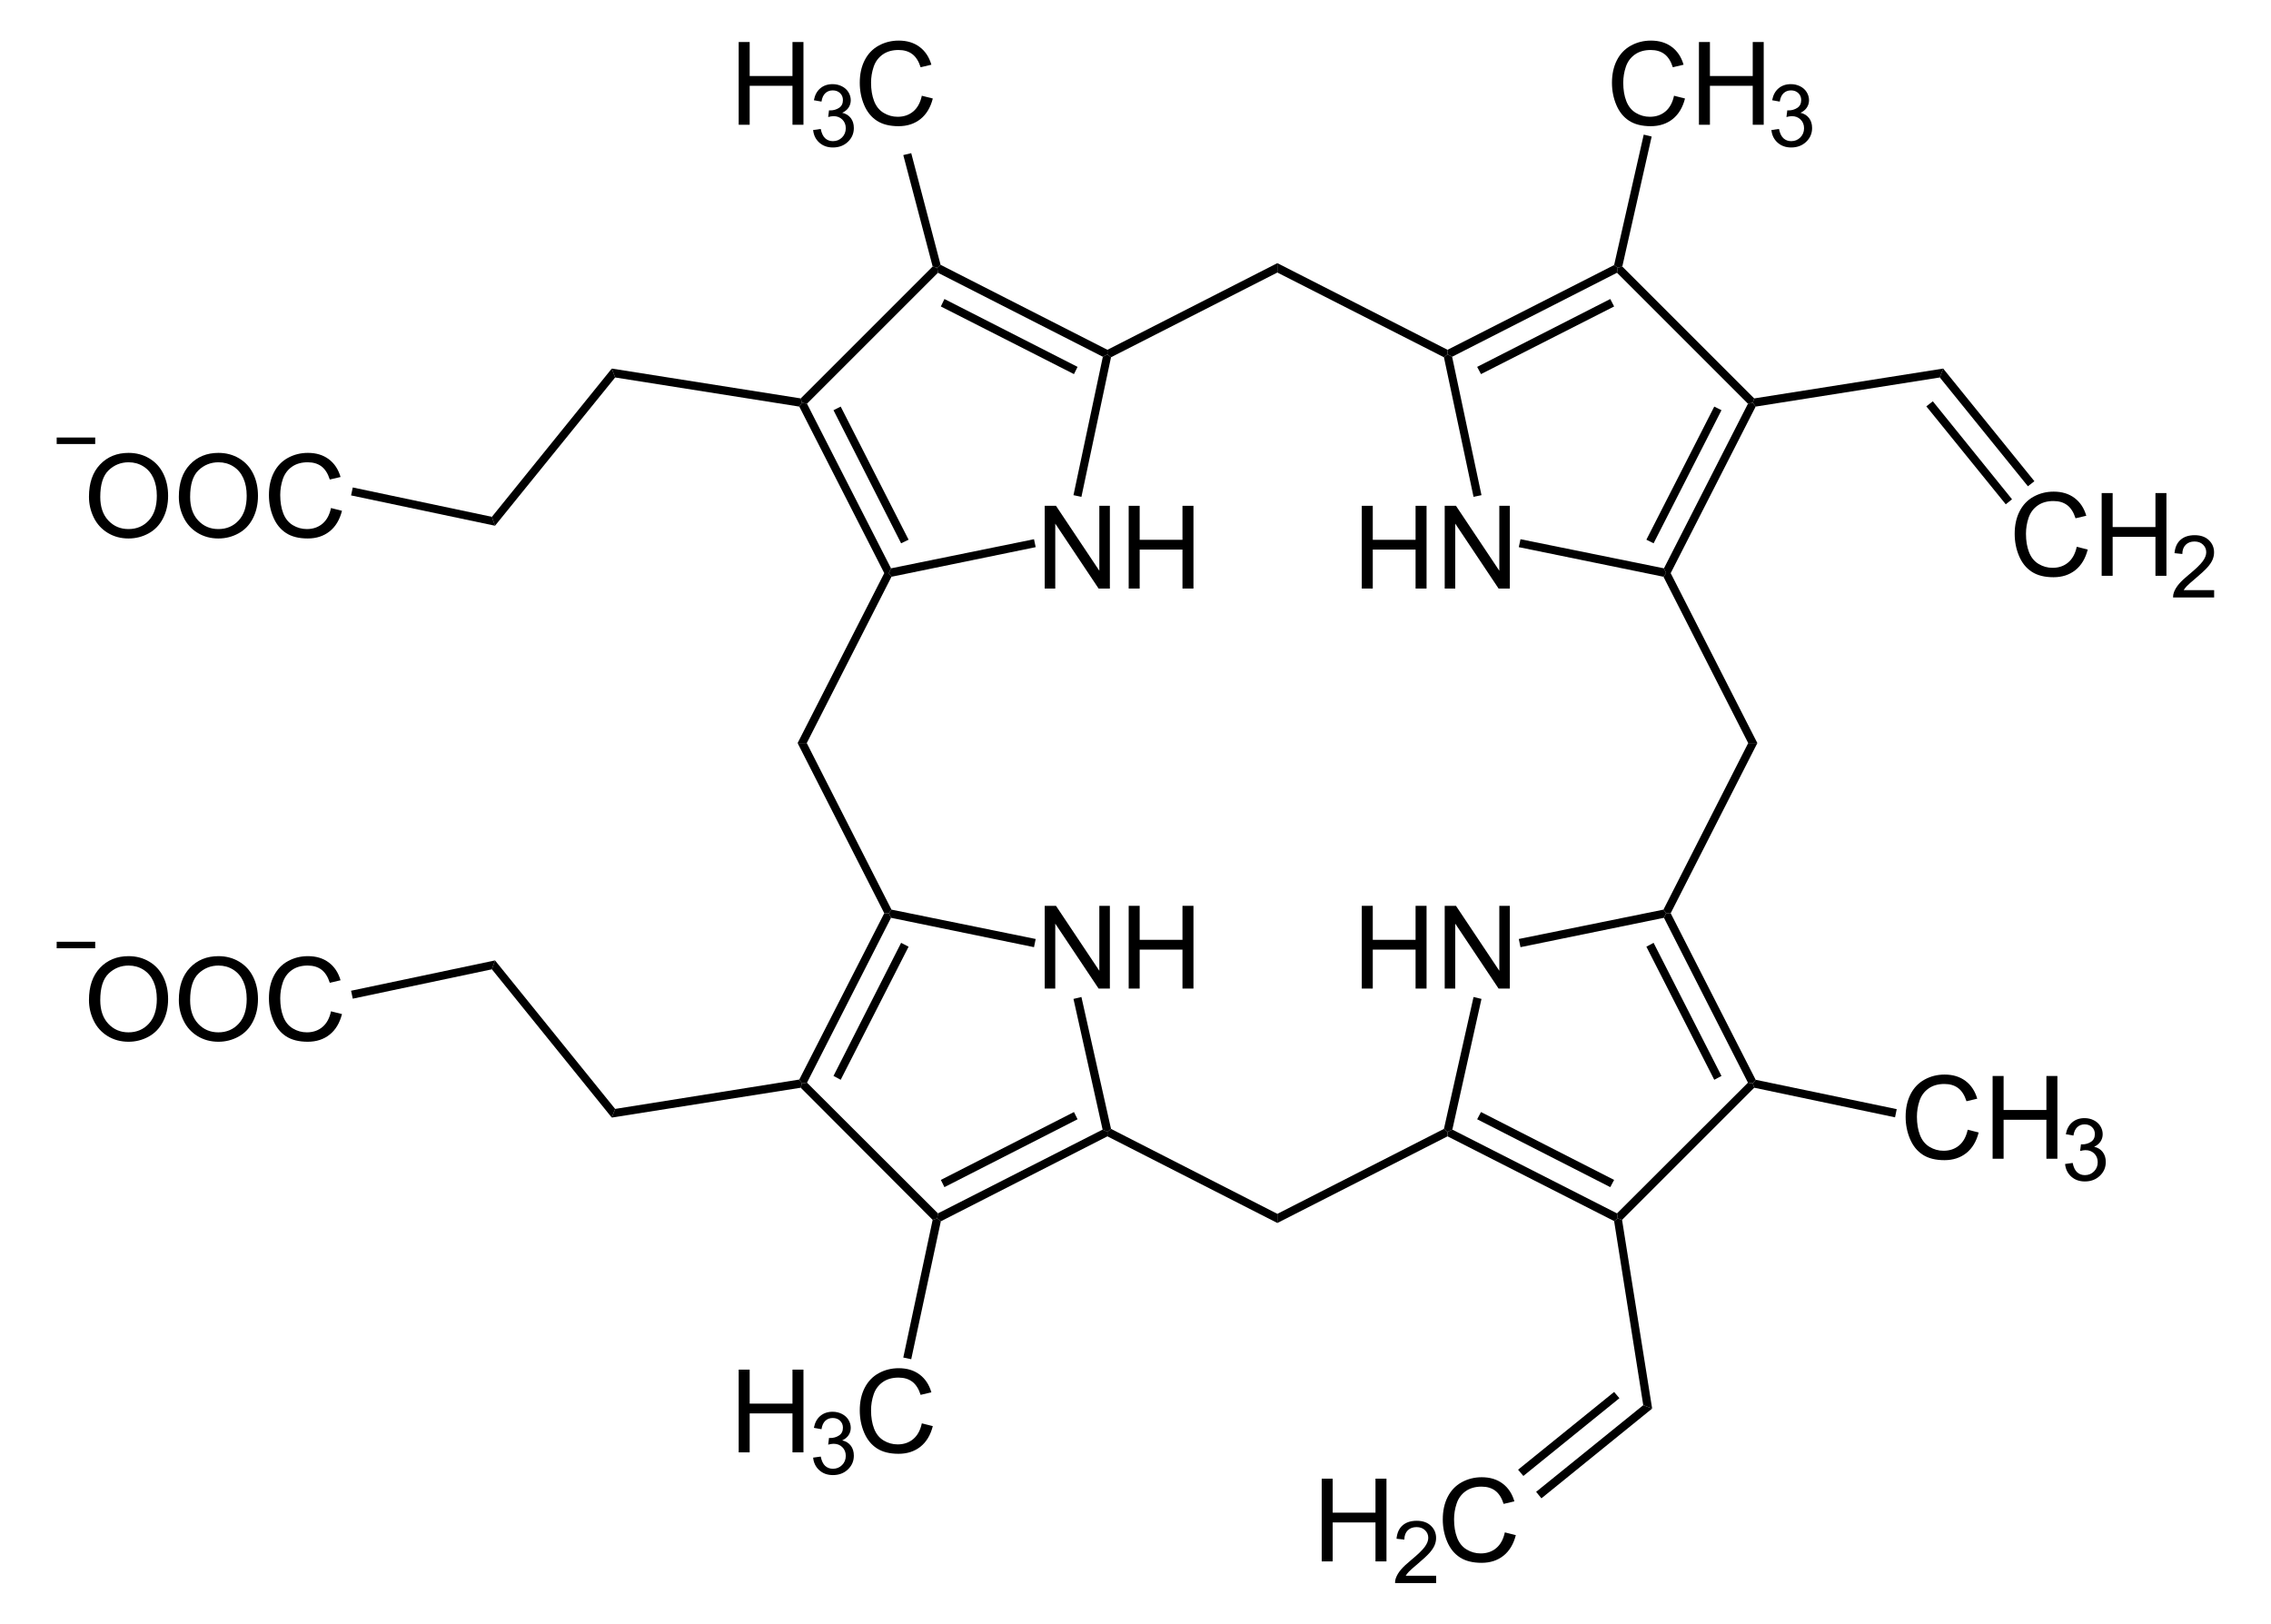 <?xml version="1.0" encoding="UTF-8" standalone="no"?>
<!-- Generator: Adobe Illustrator 12.0.1, SVG Export Plug-In . SVG Version: 6.00 Build 51448)  -->
<svg
   xmlns:dc="http://purl.org/dc/elements/1.1/"
   xmlns:cc="http://web.resource.org/cc/"
   xmlns:rdf="http://www.w3.org/1999/02/22-rdf-syntax-ns#"
   xmlns:svg="http://www.w3.org/2000/svg"
   xmlns="http://www.w3.org/2000/svg"
   xmlns:sodipodi="http://sodipodi.sourceforge.net/DTD/sodipodi-0.dtd"
   xmlns:inkscape="http://www.inkscape.org/namespaces/inkscape"
   version="1.1"
   id="Layer_1"
   width="448.132"
   height="320.435"
   viewBox="0 0 448.132 320.435"
   style="overflow:visible;enable-background:new 0 0 448.132 320.435;"
   xml:space="preserve"
   sodipodi:version="0.32"
   inkscape:version="0.45.1"
   sodipodi:docname="Protoporphyrinogen IX.svg"
   inkscape:output_extension="org.inkscape.output.svg.inkscape"
   sodipodi:docbase="C:\Dokumente und Einstellungen\Jonas Töle\Eigene Dateien"><defs
   id="defs216" /><sodipodi:namedview
   inkscape:window-height="579"
   inkscape:window-width="801"
   inkscape:pageshadow="2"
   inkscape:pageopacity="0.0"
   guidetolerance="10.0"
   gridtolerance="10.0"
   objecttolerance="10.0"
   borderopacity="1.0"
   bordercolor="#666666"
   pagecolor="#ffffff"
   id="base"
   inkscape:zoom="1.1796464"
   inkscape:cx="224.06599"
   inkscape:cy="160.2175"
   inkscape:window-x="154"
   inkscape:window-y="154"
   inkscape:current-layer="Layer_1" />
<g
   id="g3"
   transform="matrix(0.95,0,0,0.95,11.186,8.011)">
	<path
   d="M 205.228,113.834 L 205.228,96.646 L 207.568,96.646 L 216.572,110.135 L 216.572,96.646 L 218.76,96.646 L 218.76,113.834 L 216.42,113.834 L 207.416,100.345 L 207.416,113.834 L 205.228,113.834 z "
   id="path5" />
	<path
   d="M 222.669,113.834 L 222.669,96.646 L 224.95,96.646 L 224.95,103.709 L 233.841,103.709 L 233.841,96.646 L 236.122,96.646 L 236.122,113.834 L 233.841,113.834 L 233.841,105.74 L 224.95,105.74 L 224.95,113.834 L 222.669,113.834 z "
   id="path7" />
</g>
<path
   d="M 159.244,79.673 L 158.246,79.483 L 158.009,78.628 L 184.039,52.598 L 184.94,52.836 L 185.084,53.833 L 159.244,79.673 z "
   id="polygon9" />
<path
   d="M 175.821,112.163 L 175.394,113.113 L 174.49,113.113 L 157.724,80.243 L 158.246,79.483 L 159.244,79.673 L 175.821,112.163 z "
   id="polygon11" />
<path
   d="M 179.289,106.511 L 177.815,107.223 L 164.469,80.956 L 165.894,80.243 L 179.289,106.511 z "
   id="polygon13" />
<path
   d="M 204.036,106.416 L 204.369,107.983 L 175.915,113.826 L 175.394,113.113 L 175.821,112.163 L 204.036,106.416 z "
   id="polygon15" />
<path
   d="M 217.621,70.411 L 218.524,69.936 L 219.236,70.506 L 213.394,98.056 L 211.826,97.723 L 217.621,70.411 z "
   id="polygon17" />
<path
   d="M 185.084,53.833 L 184.94,52.836 L 185.606,52.266 L 218.524,69.033 L 218.524,69.936 L 217.621,70.411 L 185.084,53.833 z "
   id="polygon19" />
<path
   d="M 185.653,60.483 L 186.365,59.011 L 212.634,72.406 L 211.921,73.831 L 185.653,60.483 z "
   id="polygon21" />
<g
   id="g23"
   transform="matrix(0.95,0,0,0.95,11.186,8.011)">
	<path
   d="M 271.088,113.834 L 271.088,96.646 L 273.369,96.646 L 273.369,103.709 L 282.26,103.709 L 282.26,96.646 L 284.541,96.646 L 284.541,113.834 L 282.26,113.834 L 282.26,105.74 L 273.369,105.74 L 273.369,113.834 L 271.088,113.834 z "
   id="path25" />
	<path
   d="M 288.311,113.834 L 288.311,96.646 L 290.651,96.646 L 299.655,110.135 L 299.655,96.646 L 301.843,96.646 L 301.843,113.834 L 299.503,113.834 L 290.499,100.345 L 290.499,113.834 L 288.311,113.834 z "
   id="path27" />
</g>
<path
   d="M 286.544,70.411 L 285.64,69.936 L 285.64,69.033 L 318.511,52.313 L 319.224,52.836 L 319.081,53.833 L 286.544,70.411 z "
   id="polygon29" />
<path
   d="M 292.244,73.831 L 291.484,72.406 L 317.751,59.011 L 318.511,60.483 L 292.244,73.831 z "
   id="polygon31" />
<path
   d="M 292.339,97.723 L 290.771,98.056 L 284.928,70.506 L 285.64,69.936 L 286.544,70.411 L 292.339,97.723 z "
   id="polygon33" />
<path
   d="M 328.344,112.163 L 328.771,113.113 L 328.249,113.826 L 299.701,107.983 L 300.034,106.416 L 328.344,112.163 z "
   id="polygon35" />
<path
   d="M 344.921,79.673 L 345.871,79.483 L 346.44,80.243 L 329.674,113.113 L 328.771,113.113 L 328.344,112.163 L 344.921,79.673 z "
   id="polygon37" />
<path
   d="M 338.271,80.243 L 339.696,80.956 L 326.301,107.223 L 324.876,106.511 L 338.271,80.243 z "
   id="polygon39" />
<path
   d="M 319.081,53.833 L 319.224,52.836 L 320.126,52.598 L 346.156,78.628 L 345.871,79.483 L 344.921,79.673 L 319.081,53.833 z "
   id="polygon41" />
<path
   d="M 252.059,51.933 L 252.059,53.786 L 219.236,70.506 L 218.524,69.936 L 218.524,69.033 L 252.059,51.933 z "
   id="polygon43" />
<path
   d="M 252.059,53.786 L 252.059,51.933 L 285.64,69.033 L 285.64,69.936 L 284.928,70.506 L 252.059,53.786 z "
   id="polygon45" />
<path
   d="M 346.774,146.649 L 344.969,146.649 L 328.249,113.826 L 328.771,113.113 L 329.674,113.113 L 346.774,146.649 z "
   id="polygon47" />
<g
   id="g49"
   transform="matrix(0.95,0,0,0.95,11.186,8.011)">
	<path
   d="M 271.088,196.935 L 271.088,179.747 L 273.369,179.747 L 273.369,186.81 L 282.26,186.81 L 282.26,179.747 L 284.541,179.747 L 284.541,196.935 L 282.26,196.935 L 282.26,188.841 L 273.369,188.841 L 273.369,196.935 L 271.088,196.935 z "
   id="path51" />
	<path
   d="M 288.311,196.935 L 288.311,179.747 L 290.651,179.747 L 299.655,193.236 L 299.655,179.747 L 301.843,179.747 L 301.843,196.935 L 299.503,196.935 L 290.499,183.446 L 290.499,196.935 L 288.311,196.935 z "
   id="path53" />
</g>
<path
   d="M 320.078,240.746 L 319.224,240.462 L 319.081,239.463 L 344.921,213.671 L 345.871,213.813 L 346.156,214.668 L 320.078,240.746 z "
   id="polygon55" />
<path
   d="M 285.64,224.263 L 285.64,223.362 L 286.59,222.933 L 319.081,239.463 L 319.224,240.462 L 318.511,240.983 L 285.64,224.263 z "
   id="polygon57" />
<path
   d="M 291.484,220.891 L 292.244,219.466 L 318.511,232.862 L 317.751,234.287 L 291.484,220.891 z "
   id="polygon59" />
<path
   d="M 290.771,196.762 L 292.339,197.141 L 286.59,222.933 L 285.64,223.362 L 284.928,222.791 L 290.771,196.762 z "
   id="polygon61" />
<path
   d="M 328.249,179.518 L 328.771,180.231 L 328.344,181.133 L 300.034,186.928 L 299.701,185.313 L 328.249,179.518 z "
   id="polygon63" />
<path
   d="M 346.44,213.101 L 345.871,213.813 L 344.921,213.671 L 328.344,181.133 L 328.771,180.231 L 329.674,180.231 L 346.44,213.101 z "
   id="polygon65" />
<path
   d="M 339.696,212.341 L 338.271,213.101 L 324.876,186.833 L 326.301,186.074 L 339.696,212.341 z "
   id="polygon67" />
<path
   d="M 344.969,146.649 L 346.774,146.649 L 329.674,180.231 L 328.771,180.231 L 328.249,179.518 L 344.969,146.649 z "
   id="polygon69" />
<path
   d="M 252.059,241.363 L 252.059,239.558 L 284.928,222.791 L 285.64,223.362 L 285.64,224.263 L 252.059,241.363 z "
   id="polygon71" />
<g
   id="g73"
   transform="matrix(0.95,0,0,0.95,11.186,8.011)">
	<path
   d="M 205.228,196.935 L 205.228,179.747 L 207.568,179.747 L 216.572,193.236 L 216.572,179.747 L 218.76,179.747 L 218.76,196.935 L 216.42,196.935 L 207.416,183.446 L 207.416,196.935 L 205.228,196.935 z "
   id="path75" />
	<path
   d="M 222.669,196.935 L 222.669,179.747 L 224.95,179.747 L 224.95,186.81 L 233.841,186.81 L 233.841,179.747 L 236.122,179.747 L 236.122,196.935 L 233.841,196.935 L 233.841,188.841 L 224.95,188.841 L 224.95,196.935 L 222.669,196.935 z "
   id="path77" />
</g>
<path
   d="M 217.574,222.933 L 218.524,223.362 L 218.524,224.263 L 185.653,241.031 L 184.94,240.462 L 185.084,239.463 L 217.574,222.933 z "
   id="polygon79" />
<path
   d="M 211.921,219.466 L 212.634,220.891 L 186.365,234.287 L 185.653,232.862 L 211.921,219.466 z "
   id="polygon81" />
<path
   d="M 211.826,197.141 L 213.394,196.762 L 219.236,222.791 L 218.524,223.362 L 217.574,222.933 L 211.826,197.141 z "
   id="polygon83" />
<path
   d="M 175.821,181.133 L 175.394,180.231 L 175.915,179.518 L 204.369,185.313 L 204.036,186.928 L 175.821,181.133 z "
   id="polygon85" />
<path
   d="M 159.244,213.671 L 158.246,213.813 L 157.724,213.053 L 174.49,180.231 L 175.394,180.231 L 175.821,181.133 L 159.244,213.671 z "
   id="polygon87" />
<path
   d="M 165.894,213.101 L 164.469,212.341 L 177.815,186.074 L 179.289,186.833 L 165.894,213.101 z "
   id="polygon89" />
<path
   d="M 185.084,239.463 L 184.94,240.462 L 184.039,240.746 L 158.009,214.668 L 158.246,213.813 L 159.244,213.671 L 185.084,239.463 z "
   id="polygon91" />
<path
   d="M 252.059,239.558 L 252.059,241.363 L 218.524,224.263 L 218.524,223.362 L 219.236,222.791 L 252.059,239.558 z "
   id="polygon93" />
<path
   d="M 159.196,146.649 L 157.39,146.649 L 174.49,113.113 L 175.394,113.113 L 175.915,113.826 L 159.196,146.649 z "
   id="polygon95" />
<path
   d="M 157.39,146.649 L 159.196,146.649 L 175.915,179.518 L 175.394,180.231 L 174.49,180.231 L 157.39,146.649 z "
   id="polygon97" />
<g
   id="g99"
   transform="matrix(0.95,0,0,0.95,11.186,8.011)">
	<path
   d="M 335.943,11.457 L 338.224,12.031 C 337.748,13.901 336.892,15.327 335.656,16.308 C 334.418,17.289 332.906,17.781 331.119,17.781 C 329.269,17.781 327.765,17.404 326.605,16.649 C 325.447,15.895 324.564,14.801 323.96,13.371 C 323.355,11.94 323.052,10.403 323.052,8.762 C 323.052,6.972 323.394,5.409 324.076,4.076 C 324.758,2.743 325.729,1.729 326.991,1.038 C 328.251,0.347 329.637,-2.8865799e-015 331.151,-2.8865799e-015 C 332.868,-2.8865799e-015 334.311,0.438 335.481,1.314 C 336.651,2.191 337.466,3.422 337.926,5.011 L 335.692,5.538 C 335.295,4.288 334.717,3.378 333.962,2.808 C 333.204,2.238 332.253,1.953 331.107,1.953 C 329.789,1.953 328.687,2.269 327.8,2.902 C 326.915,3.535 326.293,4.384 325.935,5.451 C 325.576,6.517 325.396,7.617 325.396,8.75 C 325.396,10.211 325.609,11.486 326.034,12.576 C 326.459,13.666 327.119,14.48 328.015,15.019 C 328.911,15.558 329.882,15.828 330.927,15.828 C 332.198,15.828 333.273,15.461 334.154,14.726 C 335.035,13.991 335.632,12.902 335.943,11.457 z "
   id="path101" />
	<path
   d="M 341.119,17.484 L 341.119,0.297 L 343.4,0.297 L 343.4,7.36 L 352.291,7.36 L 352.291,0.297 L 354.572,0.297 L 354.572,17.485 L 352.291,17.485 L 352.291,9.391 L 343.4,9.391 L 343.4,17.485 L 341.119,17.485 L 341.119,17.484 z "
   id="path103" />
</g>
<g
   id="g105"
   transform="matrix(0.95,0,0,0.95,11.186,8.011)">
	<path
   d="M 356.17,18.578 L 357.748,18.359 C 357.931,19.255 358.24,19.901 358.676,20.297 C 359.113,20.692 359.649,20.89 360.283,20.89 C 361.036,20.89 361.67,20.632 362.181,20.118 C 362.695,19.602 362.951,18.964 362.951,18.202 C 362.951,17.476 362.713,16.878 362.235,16.406 C 361.758,15.934 361.152,15.699 360.416,15.699 C 360.115,15.699 359.741,15.758 359.294,15.875 L 359.471,14.484 C 359.576,14.496 359.662,14.502 359.727,14.502 C 360.401,14.502 361.008,14.327 361.548,13.976 C 362.088,13.625 362.358,13.084 362.358,12.353 C 362.358,11.774 362.161,11.294 361.767,10.915 C 361.373,10.536 360.865,10.345 360.242,10.345 C 359.625,10.345 359.11,10.539 358.698,10.927 C 358.287,11.315 358.022,11.897 357.905,12.673 L 356.327,12.392 C 356.52,11.33 356.961,10.507 357.647,9.924 C 358.333,9.34 359.186,9.048 360.208,9.048 C 360.912,9.048 361.561,9.198 362.153,9.5 C 362.745,9.801 363.198,10.212 363.512,10.732 C 363.825,11.253 363.983,11.805 363.983,12.39 C 363.983,12.946 363.834,13.452 363.535,13.908 C 363.236,14.364 362.794,14.726 362.208,14.996 C 362.97,15.172 363.562,15.537 363.987,16.09 C 364.411,16.645 364.624,17.337 364.624,18.169 C 364.624,19.295 364.213,20.248 363.392,21.03 C 362.57,21.812 361.531,22.204 360.275,22.204 C 359.142,22.204 358.201,21.867 357.453,21.195 C 356.702,20.521 356.275,19.649 356.17,18.578 z "
   id="path107" />
</g>
<path
   d="M 324.353,26.568 L 325.921,26.948 L 320.126,52.598 L 319.224,52.836 L 318.511,52.313 L 324.353,26.568 z "
   id="polygon109" />
<path
   d="M 383.444,72.738 L 382.778,74.496 L 346.44,80.243 L 345.871,79.483 L 346.156,78.628 L 383.444,72.738 z "
   id="polygon111" />
<g
   id="g113"
   transform="matrix(0.95,0,0,0.95,11.186,8.011)">
	<path
   d="M 141.662,17.484 L 141.662,0.297 L 143.943,0.297 L 143.943,7.36 L 152.834,7.36 L 152.834,0.297 L 155.115,0.297 L 155.115,17.485 L 152.834,17.485 L 152.834,9.391 L 143.943,9.391 L 143.943,17.485 L 141.662,17.485 L 141.662,17.484 z "
   id="path115" />
</g>
<g
   id="g117"
   transform="matrix(0.95,0,0,0.95,11.186,8.011)">
	<path
   d="M 157.124,18.578 L 158.702,18.359 C 158.885,19.255 159.194,19.901 159.63,20.297 C 160.067,20.692 160.602,20.89 161.237,20.89 C 161.99,20.89 162.623,20.632 163.136,20.118 C 163.649,19.602 163.905,18.964 163.905,18.202 C 163.905,17.476 163.667,16.878 163.189,16.406 C 162.712,15.934 162.106,15.699 161.37,15.699 C 161.069,15.699 160.695,15.758 160.248,15.875 L 160.425,14.484 C 160.531,14.496 160.616,14.502 160.681,14.502 C 161.355,14.502 161.962,14.327 162.502,13.976 C 163.042,13.625 163.312,13.084 163.312,12.353 C 163.312,11.774 163.115,11.294 162.721,10.915 C 162.327,10.535 161.819,10.345 161.196,10.345 C 160.579,10.345 160.064,10.539 159.653,10.927 C 159.242,11.315 158.977,11.897 158.86,12.673 L 157.282,12.392 C 157.475,11.33 157.916,10.507 158.602,9.924 C 159.288,9.34 160.142,9.048 161.163,9.048 C 161.867,9.048 162.516,9.198 163.108,9.5 C 163.7,9.801 164.153,10.212 164.468,10.732 C 164.781,11.253 164.939,11.805 164.939,12.39 C 164.939,12.946 164.79,13.452 164.491,13.908 C 164.192,14.364 163.75,14.726 163.164,14.996 C 163.926,15.172 164.518,15.537 164.943,16.09 C 165.367,16.645 165.58,17.337 165.58,18.169 C 165.58,19.295 165.169,20.248 164.347,21.03 C 163.525,21.812 162.486,22.204 161.23,22.204 C 160.097,22.204 159.156,21.867 158.408,21.195 C 157.656,20.521 157.229,19.649 157.124,18.578 z "
   id="path119" />
</g>
<g
   id="g121"
   transform="matrix(0.95,0,0,0.95,11.186,8.011)">
	<path
   d="M 179.701,11.457 L 181.982,12.031 C 181.506,13.901 180.649,15.327 179.413,16.308 C 178.176,17.289 176.663,17.781 174.876,17.781 C 173.026,17.781 171.522,17.404 170.363,16.649 C 169.204,15.895 168.322,14.801 167.717,13.371 C 167.112,11.94 166.81,10.403 166.81,8.762 C 166.81,6.972 167.151,5.409 167.834,4.076 C 168.517,2.743 169.488,1.729 170.749,1.038 C 172.009,0.347 173.395,-2.8865799e-015 174.909,-2.8865799e-015 C 176.626,-2.8865799e-015 178.069,0.438 179.239,1.314 C 180.41,2.191 181.225,3.422 181.685,5.011 L 179.451,5.538 C 179.053,4.288 178.476,3.378 177.72,2.808 C 176.963,2.238 176.011,1.953 174.865,1.953 C 173.547,1.953 172.445,2.269 171.559,2.902 C 170.674,3.535 170.052,4.384 169.693,5.451 C 169.334,6.518 169.155,7.617 169.155,8.75 C 169.155,10.211 169.367,11.486 169.792,12.576 C 170.217,13.666 170.877,14.48 171.774,15.019 C 172.671,15.558 173.641,15.828 174.686,15.828 C 175.957,15.828 177.032,15.461 177.913,14.726 C 178.794,13.991 179.389,12.902 179.701,11.457 z "
   id="path123" />
</g>
<path
   d="M 178.244,30.606 L 179.811,30.226 L 185.606,52.266 L 184.94,52.836 L 184.039,52.598 L 178.244,30.606 z "
   id="polygon125" />
<path
   d="M 121.386,74.496 L 120.721,72.738 L 158.009,78.628 L 158.246,79.483 L 157.724,80.243 L 121.386,74.496 z "
   id="polygon127" />
<path
   d="M 120.721,220.558 L 121.386,218.849 L 157.724,213.053 L 158.246,213.813 L 158.009,214.668 L 120.721,220.558 z "
   id="polygon129" />
<g
   id="g131"
   transform="matrix(0.95,0,0,0.95,11.186,8.011)">
	<path
   d="M 141.662,293.284 L 141.662,276.096 L 143.943,276.096 L 143.943,283.159 L 152.834,283.159 L 152.834,276.096 L 155.115,276.096 L 155.115,293.284 L 152.834,293.284 L 152.834,285.19 L 143.943,285.19 L 143.943,293.284 L 141.662,293.284 z "
   id="path133" />
</g>
<g
   id="g135"
   transform="matrix(0.95,0,0,0.95,11.186,8.011)">
	<path
   d="M 157.124,294.378 L 158.702,294.159 C 158.885,295.055 159.194,295.701 159.63,296.097 C 160.067,296.492 160.602,296.69 161.237,296.69 C 161.99,296.69 162.623,296.432 163.136,295.918 C 163.649,295.402 163.905,294.764 163.905,294.002 C 163.905,293.276 163.667,292.678 163.189,292.206 C 162.712,291.734 162.106,291.499 161.37,291.499 C 161.069,291.499 160.695,291.558 160.248,291.675 L 160.425,290.284 C 160.531,290.296 160.616,290.302 160.681,290.302 C 161.355,290.302 161.962,290.127 162.502,289.776 C 163.042,289.425 163.312,288.884 163.312,288.153 C 163.312,287.574 163.115,287.094 162.721,286.715 C 162.327,286.335 161.819,286.145 161.196,286.145 C 160.579,286.145 160.064,286.339 159.653,286.727 C 159.242,287.115 158.977,287.697 158.86,288.473 L 157.282,288.192 C 157.475,287.13 157.916,286.307 158.602,285.724 C 159.288,285.14 160.142,284.848 161.163,284.848 C 161.867,284.848 162.516,284.998 163.108,285.3 C 163.7,285.601 164.153,286.012 164.468,286.532 C 164.781,287.053 164.939,287.605 164.939,288.19 C 164.939,288.746 164.79,289.252 164.491,289.708 C 164.192,290.164 163.75,290.526 163.164,290.796 C 163.926,290.972 164.518,291.337 164.943,291.89 C 165.367,292.445 165.58,293.137 165.58,293.969 C 165.58,295.095 165.169,296.048 164.347,296.83 C 163.525,297.612 162.486,298.004 161.23,298.004 C 160.097,298.004 159.156,297.667 158.408,296.995 C 157.656,296.32 157.229,295.449 157.124,294.378 z "
   id="path137" />
</g>
<g
   id="g139"
   transform="matrix(0.95,0,0,0.95,11.186,8.011)">
	<path
   d="M 179.701,287.257 L 181.982,287.831 C 181.506,289.701 180.649,291.127 179.413,292.108 C 178.176,293.089 176.663,293.581 174.876,293.581 C 173.026,293.581 171.522,293.204 170.363,292.449 C 169.204,291.695 168.322,290.601 167.717,289.171 C 167.112,287.74 166.81,286.203 166.81,284.562 C 166.81,282.772 167.151,281.209 167.834,279.876 C 168.517,278.543 169.488,277.529 170.749,276.838 C 172.009,276.147 173.395,275.8 174.909,275.8 C 176.626,275.8 178.069,276.238 179.239,277.114 C 180.41,277.991 181.225,279.222 181.685,280.811 L 179.451,281.338 C 179.053,280.088 178.476,279.178 177.72,278.608 C 176.963,278.038 176.011,277.753 174.865,277.753 C 173.547,277.753 172.445,278.069 171.559,278.702 C 170.674,279.335 170.052,280.184 169.693,281.251 C 169.334,282.318 169.155,283.417 169.155,284.55 C 169.155,286.011 169.367,287.286 169.792,288.376 C 170.217,289.466 170.877,290.28 171.774,290.819 C 172.671,291.358 173.641,291.628 174.686,291.628 C 175.957,291.628 177.032,291.261 177.913,290.526 C 178.794,289.791 179.389,288.702 179.701,287.257 z "
   id="path141" />
</g>
<path
   d="M 179.811,268.249 L 178.244,267.916 L 184.039,240.746 L 184.94,240.462 L 185.653,241.031 L 179.811,268.249 z "
   id="polygon143" />
<path
   d="M 326.015,277.987 L 324.259,277.321 L 318.511,240.983 L 319.224,240.462 L 320.078,240.746 L 326.015,277.987 z "
   id="polygon145" />
<g
   id="g147"
   transform="matrix(0.95,0,0,0.95,11.186,8.011)">
	<path
   d="M 396.943,226.257 L 399.224,226.831 C 398.747,228.701 397.891,230.127 396.655,231.108 C 395.418,232.089 393.906,232.581 392.119,232.581 C 390.269,232.581 388.765,232.204 387.605,231.449 C 386.446,230.695 385.564,229.601 384.959,228.171 C 384.354,226.741 384.052,225.203 384.052,223.562 C 384.052,221.772 384.394,220.209 385.075,218.876 C 385.759,217.543 386.729,216.529 387.99,215.838 C 389.25,215.147 390.636,214.8 392.15,214.8 C 393.867,214.8 395.31,215.238 396.48,216.114 C 397.651,216.991 398.465,218.222 398.926,219.811 L 396.692,220.338 C 396.294,219.088 395.717,218.178 394.961,217.608 C 394.205,217.038 393.252,216.753 392.106,216.753 C 390.788,216.753 389.686,217.069 388.8,217.702 C 387.915,218.335 387.292,219.184 386.934,220.251 C 386.576,221.318 386.396,222.417 386.396,223.55 C 386.396,225.011 386.609,226.286 387.033,227.376 C 387.459,228.466 388.119,229.28 389.015,229.819 C 389.911,230.358 390.882,230.628 391.927,230.628 C 393.197,230.628 394.273,230.261 395.154,229.526 C 396.035,228.791 396.631,227.702 396.943,226.257 z "
   id="path149" />
	<path
   d="M 402.119,232.284 L 402.119,215.096 L 404.4,215.096 L 404.4,222.159 L 413.291,222.159 L 413.291,215.096 L 415.572,215.096 L 415.572,232.284 L 413.291,232.284 L 413.291,224.19 L 404.4,224.19 L 404.4,232.284 L 402.119,232.284 z "
   id="path151" />
</g>
<g
   id="g153"
   transform="matrix(0.95,0,0,0.95,11.186,8.011)">
	<path
   d="M 417.17,233.378 L 418.748,233.159 C 418.93,234.055 419.24,234.701 419.676,235.097 C 420.112,235.492 420.648,235.69 421.283,235.69 C 422.035,235.69 422.669,235.432 423.181,234.918 C 423.694,234.402 423.951,233.764 423.951,233.002 C 423.951,232.276 423.713,231.678 423.234,231.206 C 422.757,230.734 422.151,230.499 421.416,230.499 C 421.115,230.499 420.74,230.558 420.293,230.675 L 420.471,229.284 C 420.576,229.296 420.662,229.302 420.727,229.302 C 421.401,229.302 422.008,229.127 422.547,228.776 C 423.087,228.425 423.358,227.884 423.358,227.153 C 423.358,226.574 423.161,226.094 422.766,225.715 C 422.372,225.335 421.864,225.145 421.241,225.145 C 420.624,225.145 420.11,225.339 419.698,225.727 C 419.286,226.115 419.022,226.697 418.905,227.473 L 417.327,227.192 C 417.52,226.13 417.96,225.307 418.647,224.724 C 419.333,224.14 420.186,223.848 421.208,223.848 C 421.911,223.848 422.56,223.998 423.152,224.3 C 423.745,224.601 424.198,225.012 424.512,225.532 C 424.825,226.053 424.983,226.605 424.983,227.19 C 424.983,227.746 424.833,228.252 424.534,228.708 C 424.235,229.164 423.794,229.526 423.208,229.796 C 423.97,229.972 424.562,230.337 424.987,230.89 C 425.411,231.445 425.624,232.137 425.624,232.969 C 425.624,234.095 425.212,235.048 424.391,235.83 C 423.57,236.612 422.531,237.004 421.275,237.004 C 420.141,237.004 419.201,236.667 418.453,235.995 C 417.701,235.32 417.275,234.449 417.17,233.378 z "
   id="path155" />
</g>
<path
   d="M 374.276,218.896 L 373.944,220.512 L 346.156,214.668 L 345.871,213.813 L 346.44,213.101 L 374.276,218.896 z "
   id="polygon157" />
<g
   id="g159"
   transform="matrix(0.95,0,0,0.95,11.186,8.011)">
	<path
   d="M 419.594,105.157 L 421.875,105.731 C 421.398,107.601 420.542,109.027 419.306,110.008 C 418.069,110.989 416.557,111.481 414.77,111.481 C 412.92,111.481 411.416,111.104 410.256,110.349 C 409.097,109.595 408.215,108.501 407.61,107.071 C 407.005,105.641 406.703,104.103 406.703,102.462 C 406.703,100.672 407.045,99.109 407.726,97.776 C 408.41,96.443 409.38,95.429 410.641,94.738 C 411.901,94.047 413.287,93.7 414.801,93.7 C 416.518,93.7 417.961,94.138 419.131,95.014 C 420.302,95.891 421.116,97.122 421.577,98.711 L 419.343,99.238 C 418.945,97.988 418.368,97.078 417.612,96.508 C 416.856,95.938 415.903,95.653 414.757,95.653 C 413.439,95.653 412.337,95.969 411.451,96.602 C 410.566,97.235 409.943,98.084 409.585,99.151 C 409.227,100.218 409.047,101.317 409.047,102.45 C 409.047,103.911 409.26,105.186 409.684,106.276 C 410.11,107.366 410.77,108.18 411.666,108.719 C 412.562,109.258 413.533,109.528 414.578,109.528 C 415.848,109.528 416.924,109.161 417.805,108.426 C 418.686,107.691 419.281,106.603 419.594,105.157 z "
   id="path161" />
	<path
   d="M 424.77,111.185 L 424.77,93.997 L 427.051,93.997 L 427.051,101.06 L 435.942,101.06 L 435.942,93.997 L 438.223,93.997 L 438.223,111.185 L 435.942,111.185 L 435.942,103.091 L 427.051,103.091 L 427.051,111.185 L 424.77,111.185 z "
   id="path163" />
</g>
<g
   id="g165"
   transform="matrix(0.95,0,0,0.95,11.186,8.011)">
	<path
   d="M 448.132,114.169 L 448.132,115.685 L 439.601,115.685 C 439.589,115.304 439.651,114.938 439.787,114.586 C 440.005,114.006 440.354,113.435 440.835,112.873 C 441.316,112.311 442.006,111.662 442.905,110.926 C 444.301,109.773 445.247,108.862 445.745,108.192 C 446.243,107.522 446.492,106.887 446.492,106.289 C 446.492,105.663 446.266,105.136 445.817,104.705 C 445.366,104.275 444.78,104.06 444.056,104.06 C 443.29,104.06 442.679,104.289 442.22,104.748 C 441.761,105.207 441.529,105.842 441.523,106.653 L 439.898,106.481 C 440.009,105.265 440.429,104.339 441.158,103.703 C 441.886,103.065 442.864,102.747 444.092,102.747 C 445.331,102.747 446.312,103.09 447.034,103.776 C 447.756,104.462 448.117,105.312 448.117,106.326 C 448.117,106.842 448.011,107.349 447.8,107.847 C 447.589,108.345 447.237,108.87 446.747,109.421 C 446.256,109.972 445.442,110.728 444.307,111.689 C 443.357,112.487 442.745,113.027 442.474,113.312 C 442.203,113.595 441.978,113.881 441.801,114.168 L 448.132,114.168 L 448.132,114.169 z "
   id="path167" />
</g>
<path
   d="M 401.446,94.968 L 400.164,95.966 L 382.778,74.496 L 383.444,72.738 L 401.446,94.968 z "
   id="polygon169" />
<path
   d="M 397.028,98.531 L 395.794,99.528 L 380.119,80.196 L 381.401,79.198 L 397.028,98.531 z "
   id="polygon171" />
<path
   d="M 97.684,103.756 L 97.065,101.998 L 120.721,72.738 L 121.386,74.496 L 97.684,103.756 z "
   id="polygon173" />
<g
   id="g175"
   transform="matrix(0.95,0,0,0.95,11.186,8.011)">
	<path
   d="M 6.706,94.769 C 6.706,91.916 7.472,89.684 9.004,88.071 C 10.536,86.457 12.514,85.65 14.937,85.65 C 16.524,85.65 17.954,86.029 19.228,86.787 C 20.502,87.546 21.473,88.602 22.142,89.958 C 22.811,91.314 23.144,92.852 23.144,94.57 C 23.144,96.313 22.792,97.872 22.089,99.247 C 21.386,100.622 20.389,101.664 19.099,102.371 C 17.809,103.078 16.418,103.432 14.925,103.432 C 13.307,103.432 11.861,103.041 10.587,102.26 C 9.313,101.479 8.348,100.411 7.691,99.06 C 7.034,97.709 6.706,96.277 6.706,94.769 z M 9.05,94.798 C 9.05,96.868 9.607,98.499 10.721,99.691 C 11.835,100.883 13.233,101.478 14.913,101.478 C 16.625,101.478 18.034,100.876 19.141,99.673 C 20.247,98.47 20.8,96.763 20.8,94.552 C 20.8,93.154 20.564,91.933 20.091,90.89 C 19.618,89.847 18.926,89.038 18.015,88.464 C 17.104,87.89 16.082,87.603 14.949,87.603 C 13.339,87.603 11.953,88.156 10.792,89.261 C 9.631,90.366 9.05,92.212 9.05,94.798 z "
   id="path177" />
	<path
   d="M 25.374,94.769 C 25.374,91.916 26.14,89.684 27.672,88.071 C 29.204,86.457 31.182,85.65 33.605,85.65 C 35.192,85.65 36.622,86.029 37.896,86.787 C 39.17,87.546 40.141,88.602 40.81,89.958 C 41.479,91.314 41.812,92.852 41.812,94.57 C 41.812,96.313 41.46,97.872 40.757,99.247 C 40.054,100.622 39.057,101.664 37.767,102.371 C 36.477,103.078 35.086,103.432 33.593,103.432 C 31.975,103.432 30.529,103.041 29.255,102.26 C 27.981,101.479 27.016,100.411 26.359,99.06 C 25.702,97.709 25.374,96.277 25.374,94.769 z M 27.718,94.798 C 27.718,96.868 28.275,98.499 29.389,99.691 C 30.503,100.883 31.901,101.478 33.581,101.478 C 35.293,101.478 36.702,100.876 37.809,99.673 C 38.915,98.47 39.468,96.763 39.468,94.552 C 39.468,93.154 39.232,91.933 38.759,90.89 C 38.286,89.847 37.594,89.038 36.683,88.464 C 35.772,87.89 34.75,87.603 33.617,87.603 C 32.007,87.603 30.621,88.156 29.46,89.261 C 28.299,90.366 27.718,92.212 27.718,94.798 z "
   id="path179" />
	<path
   d="M 56.979,97.106 L 59.26,97.68 C 58.784,99.55 57.927,100.976 56.691,101.957 C 55.454,102.938 53.941,103.43 52.154,103.43 C 50.304,103.43 48.8,103.053 47.641,102.298 C 46.482,101.544 45.6,100.45 44.995,99.02 C 44.39,97.589 44.088,96.052 44.088,94.411 C 44.088,92.621 44.429,91.058 45.112,89.725 C 45.795,88.392 46.766,87.378 48.027,86.687 C 49.287,85.996 50.673,85.649 52.187,85.649 C 53.904,85.649 55.347,86.087 56.517,86.963 C 57.688,87.84 58.503,89.071 58.963,90.66 L 56.729,91.187 C 56.331,89.937 55.754,89.027 54.998,88.457 C 54.241,87.887 53.289,87.602 52.143,87.602 C 50.825,87.602 49.723,87.918 48.837,88.551 C 47.952,89.184 47.33,90.033 46.971,91.1 C 46.612,92.167 46.433,93.266 46.433,94.399 C 46.433,95.86 46.645,97.135 47.07,98.225 C 47.495,99.315 48.155,100.129 49.052,100.668 C 49.949,101.207 50.919,101.477 51.964,101.477 C 53.235,101.477 54.31,101.11 55.191,100.375 C 56.072,99.64 56.667,98.552 56.979,97.106 z "
   id="path181" />
</g>
<path
   d="M 69.278,97.771 L 69.611,96.203 L 97.065,101.998 L 97.684,103.756 L 69.278,97.771 z "
   id="polygon183" />
<g
   id="g185"
   transform="matrix(0.95,0,0,0.95,11.186,8.011)">
	<path
   d="M 262.762,315.935 L 262.762,298.747 L 265.043,298.747 L 265.043,305.81 L 273.934,305.81 L 273.934,298.747 L 276.215,298.747 L 276.215,315.935 L 273.934,315.935 L 273.934,307.841 L 265.043,307.841 L 265.043,315.935 L 262.762,315.935 z "
   id="path187" />
</g>
<g
   id="g189"
   transform="matrix(0.95,0,0,0.95,11.186,8.011)">
	<path
   d="M 286.536,318.919 L 286.536,320.435 L 278.005,320.435 C 277.993,320.054 278.055,319.688 278.191,319.336 C 278.409,318.756 278.758,318.185 279.239,317.623 C 279.72,317.061 280.41,316.412 281.309,315.676 C 282.705,314.523 283.651,313.612 284.149,312.942 C 284.647,312.272 284.896,311.637 284.896,311.039 C 284.896,310.413 284.67,309.886 284.221,309.455 C 283.77,309.025 283.184,308.81 282.46,308.81 C 281.694,308.81 281.083,309.039 280.624,309.498 C 280.165,309.957 279.933,310.592 279.927,311.403 L 278.302,311.231 C 278.413,310.015 278.833,309.089 279.562,308.453 C 280.29,307.815 281.268,307.497 282.496,307.497 C 283.735,307.497 284.716,307.84 285.438,308.526 C 286.16,309.212 286.521,310.062 286.521,311.076 C 286.521,311.592 286.415,312.099 286.204,312.597 C 285.993,313.095 285.641,313.62 285.151,314.171 C 284.66,314.722 283.846,315.478 282.711,316.439 C 281.761,317.237 281.149,317.777 280.878,318.062 C 280.607,318.345 280.382,318.631 280.205,318.918 L 286.536,318.918 L 286.536,318.919 z "
   id="path191" />
</g>
<g
   id="g193"
   transform="matrix(0.95,0,0,0.95,11.186,8.011)">
	<path
   d="M 300.801,309.907 L 303.082,310.481 C 302.606,312.351 301.75,313.777 300.514,314.758 C 299.276,315.739 297.764,316.231 295.977,316.231 C 294.127,316.231 292.623,315.854 291.463,315.099 C 290.305,314.345 289.422,313.251 288.818,311.821 C 288.213,310.39 287.91,308.853 287.91,307.212 C 287.91,305.422 288.252,303.859 288.934,302.526 C 289.616,301.193 290.587,300.179 291.849,299.488 C 293.109,298.797 294.495,298.45 296.009,298.45 C 297.726,298.45 299.169,298.888 300.339,299.764 C 301.509,300.641 302.324,301.872 302.784,303.461 L 300.55,303.988 C 300.153,302.738 299.575,301.828 298.82,301.258 C 298.062,300.688 297.111,300.403 295.965,300.403 C 294.647,300.403 293.545,300.719 292.658,301.352 C 291.773,301.985 291.151,302.834 290.793,303.901 C 290.434,304.967 290.254,306.067 290.254,307.2 C 290.254,308.661 290.467,309.936 290.892,311.026 C 291.317,312.116 291.977,312.93 292.873,313.469 C 293.769,314.008 294.74,314.278 295.785,314.278 C 297.056,314.278 298.131,313.911 299.012,313.176 C 299.893,312.441 300.489,311.353 300.801,309.907 z "
   id="path195" />
</g>
<path
   d="M 304.165,295.703 L 303.121,294.421 L 324.259,277.321 L 326.015,277.987 L 304.165,295.703 z "
   id="polygon197" />
<path
   d="M 300.603,291.287 L 299.559,290.051 L 318.511,274.708 L 319.556,275.943 L 300.603,291.287 z "
   id="polygon199" />
<path
   d="M 97.065,191.299 L 97.684,189.541 L 121.386,218.849 L 120.721,220.558 L 97.065,191.299 z "
   id="polygon201" />
<g
   id="g203"
   transform="matrix(0.95,0,0,0.95,11.186,8.011)">
	<path
   d="M 6.706,199.319 C 6.706,196.466 7.472,194.234 9.004,192.621 C 10.536,191.007 12.514,190.2 14.937,190.2 C 16.524,190.2 17.954,190.579 19.228,191.337 C 20.502,192.096 21.473,193.152 22.142,194.508 C 22.811,195.864 23.144,197.402 23.144,199.12 C 23.144,200.863 22.792,202.422 22.089,203.797 C 21.386,205.172 20.389,206.214 19.099,206.921 C 17.809,207.628 16.418,207.982 14.925,207.982 C 13.307,207.982 11.861,207.591 10.587,206.81 C 9.313,206.029 8.348,204.961 7.691,203.61 C 7.034,202.259 6.706,200.828 6.706,199.319 z M 9.05,199.349 C 9.05,201.419 9.607,203.05 10.721,204.242 C 11.835,205.434 13.233,206.029 14.913,206.029 C 16.625,206.029 18.034,205.427 19.141,204.224 C 20.247,203.021 20.8,201.314 20.8,199.103 C 20.8,197.705 20.564,196.484 20.091,195.441 C 19.618,194.398 18.926,193.589 18.015,193.015 C 17.104,192.441 16.082,192.154 14.949,192.154 C 13.339,192.154 11.953,192.707 10.792,193.812 C 9.631,194.917 9.05,196.763 9.05,199.349 z "
   id="path205" />
	<path
   d="M 25.374,199.319 C 25.374,196.466 26.14,194.234 27.672,192.621 C 29.204,191.007 31.182,190.2 33.605,190.2 C 35.192,190.2 36.622,190.579 37.896,191.337 C 39.17,192.096 40.141,193.152 40.81,194.508 C 41.479,195.864 41.812,197.402 41.812,199.12 C 41.812,200.863 41.46,202.422 40.757,203.797 C 40.054,205.172 39.057,206.214 37.767,206.921 C 36.477,207.628 35.086,207.982 33.593,207.982 C 31.975,207.982 30.529,207.591 29.255,206.81 C 27.981,206.029 27.016,204.961 26.359,203.61 C 25.702,202.259 25.374,200.828 25.374,199.319 z M 27.718,199.349 C 27.718,201.419 28.275,203.05 29.389,204.242 C 30.503,205.434 31.901,206.029 33.581,206.029 C 35.293,206.029 36.702,205.427 37.809,204.224 C 38.915,203.021 39.468,201.314 39.468,199.103 C 39.468,197.705 39.232,196.484 38.759,195.441 C 38.286,194.398 37.594,193.589 36.683,193.015 C 35.772,192.441 34.75,192.154 33.617,192.154 C 32.007,192.154 30.621,192.707 29.46,193.812 C 28.299,194.917 27.718,196.763 27.718,199.349 z "
   id="path207" />
	<path
   d="M 56.979,201.657 L 59.26,202.231 C 58.784,204.101 57.927,205.527 56.691,206.508 C 55.454,207.489 53.941,207.981 52.154,207.981 C 50.304,207.981 48.8,207.604 47.641,206.849 C 46.482,206.095 45.6,205.001 44.995,203.571 C 44.39,202.14 44.088,200.603 44.088,198.962 C 44.088,197.172 44.429,195.609 45.112,194.276 C 45.795,192.943 46.766,191.929 48.027,191.238 C 49.287,190.547 50.673,190.2 52.187,190.2 C 53.904,190.2 55.347,190.638 56.517,191.514 C 57.688,192.391 58.503,193.622 58.963,195.211 L 56.729,195.738 C 56.331,194.488 55.754,193.578 54.998,193.008 C 54.241,192.438 53.289,192.153 52.143,192.153 C 50.825,192.153 49.723,192.469 48.837,193.102 C 47.952,193.735 47.33,194.584 46.971,195.651 C 46.612,196.718 46.433,197.817 46.433,198.95 C 46.433,200.411 46.645,201.686 47.07,202.776 C 47.495,203.866 48.155,204.68 49.052,205.219 C 49.949,205.758 50.919,206.028 51.964,206.028 C 53.235,206.028 54.31,205.661 55.191,204.926 C 56.072,204.191 56.667,203.103 56.979,201.657 z "
   id="path209" />
</g>
<path
   d="M 69.611,197.093 L 69.278,195.526 L 97.684,189.541 L 97.065,191.299 L 69.611,197.093 z "
   id="polygon211" />
<path
   style="fill:none;stroke:#000000;stroke-width:1.283"
   d="M 11.186,186.501 L 18.786,186.501 M 11.186,86.988 L 18.786,86.988"
   id="path213" />
</svg>